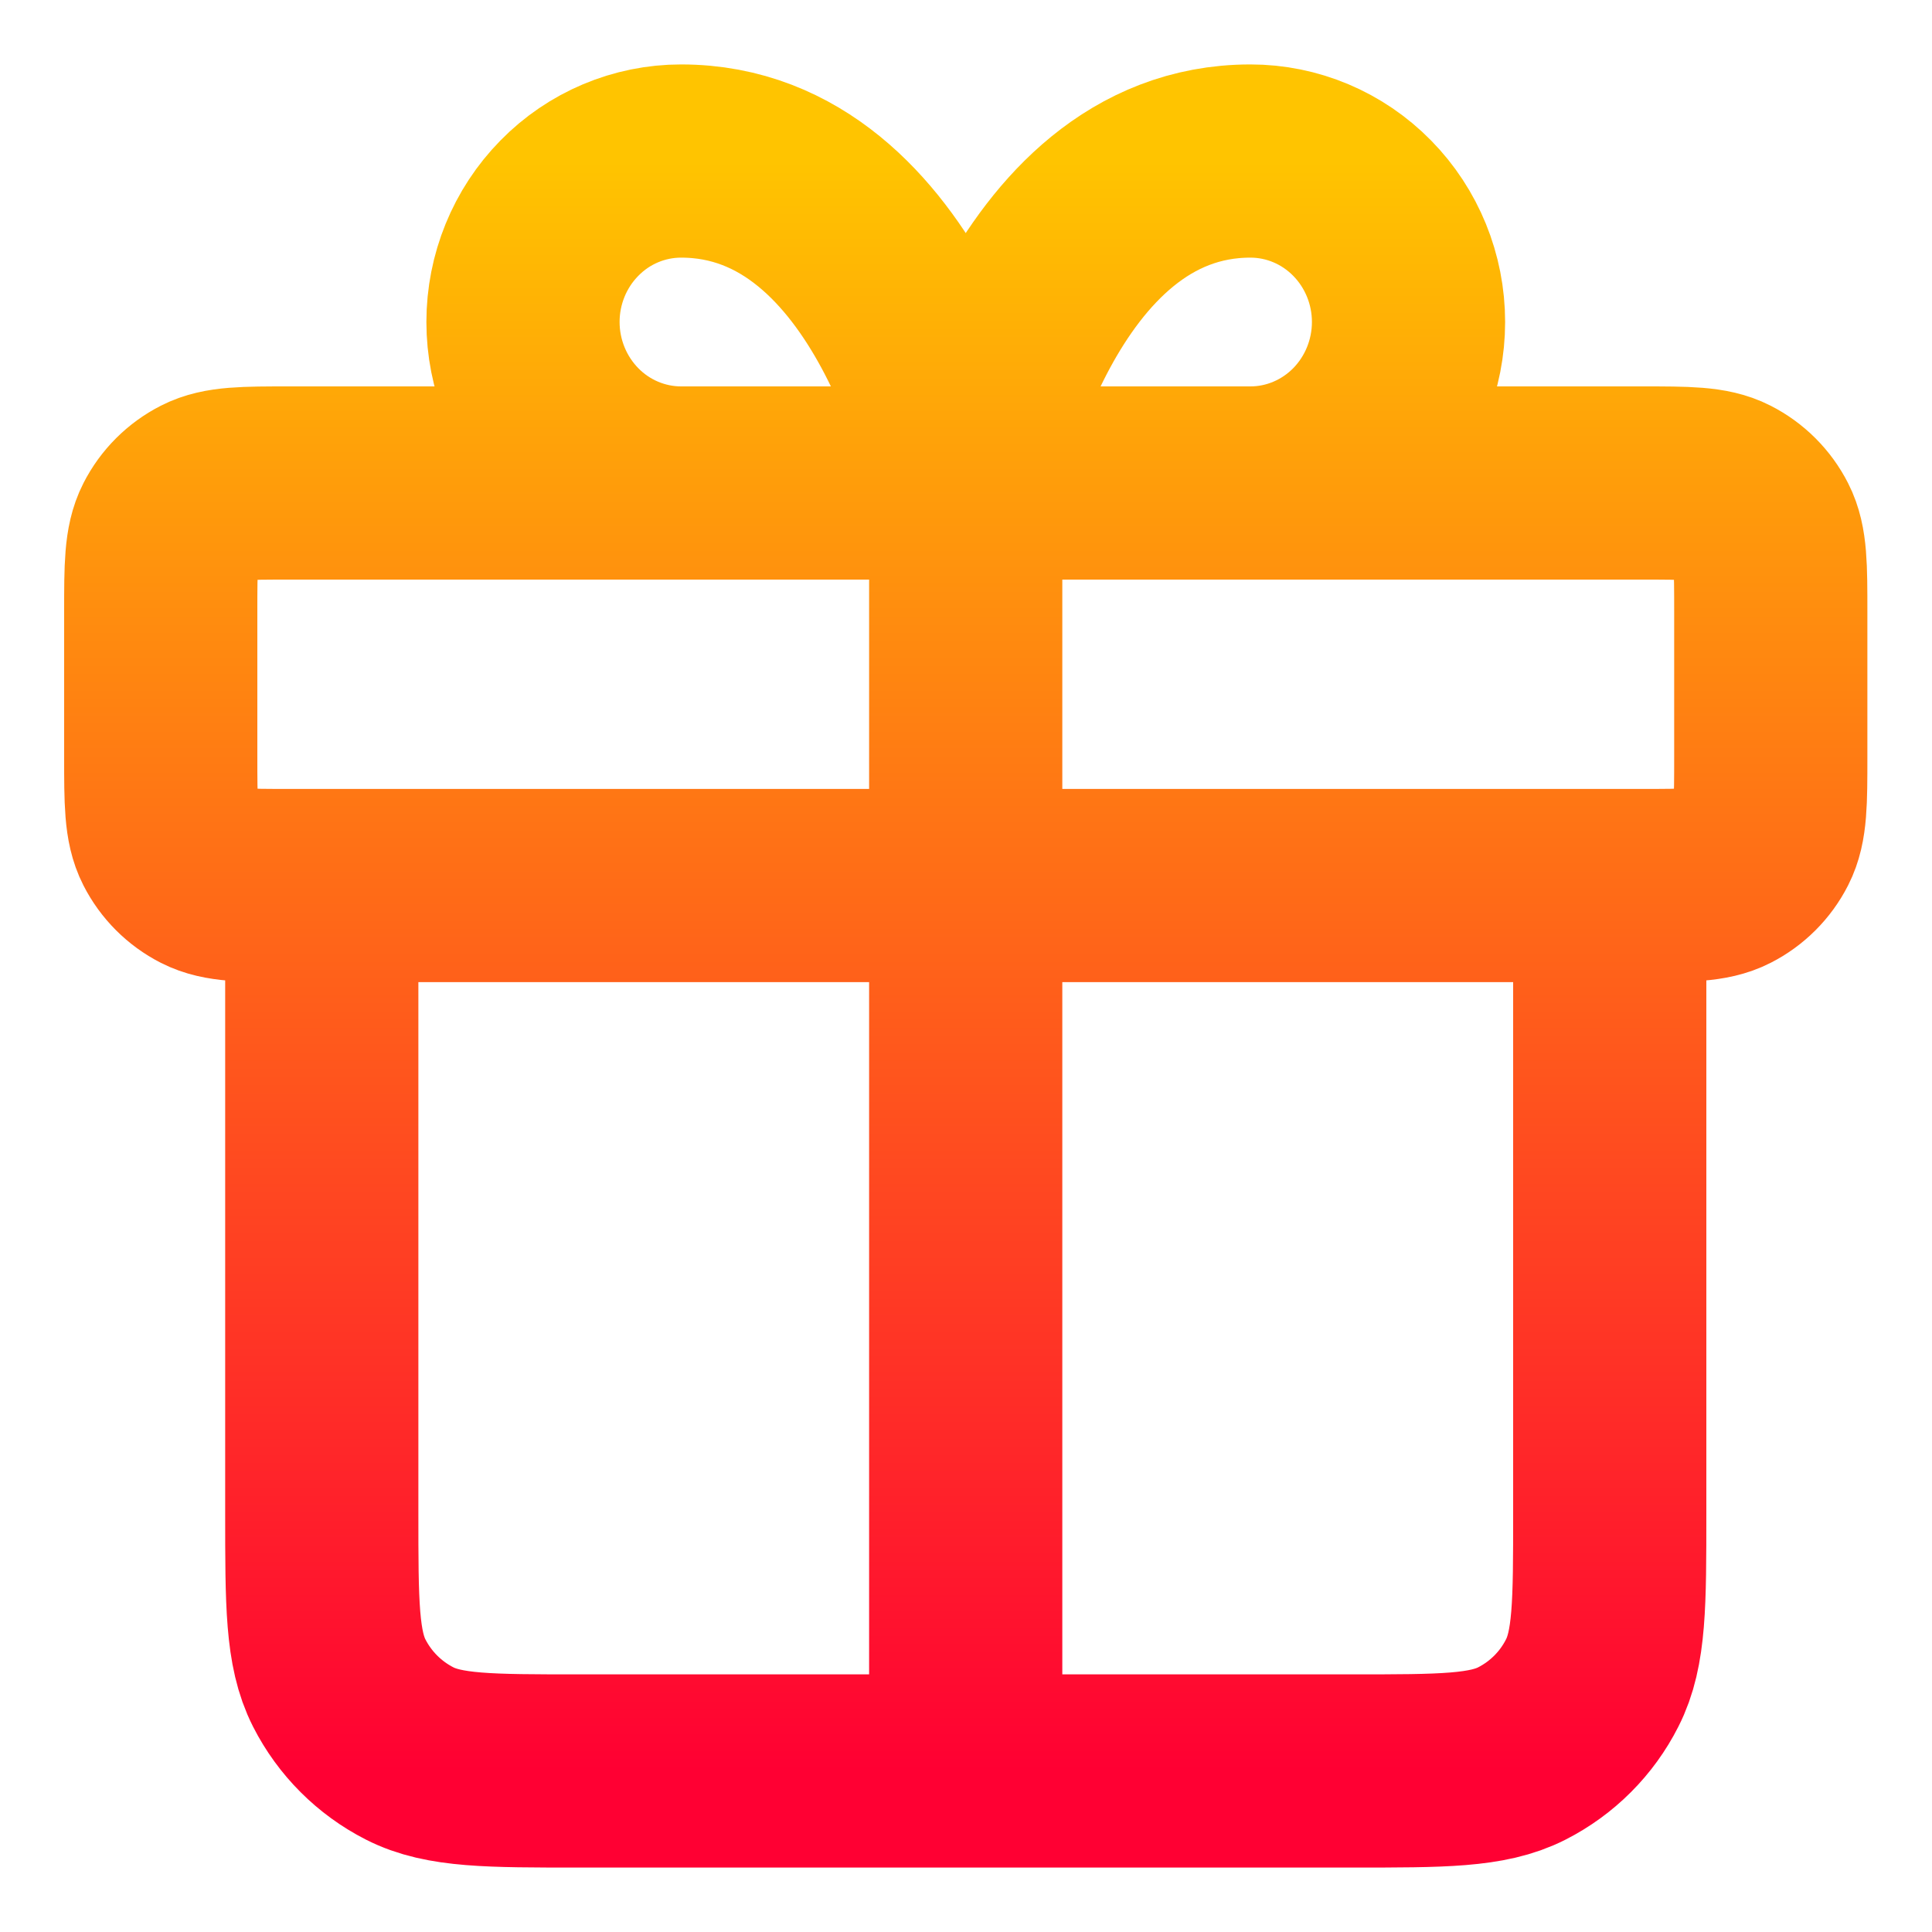 <svg xmlns="http://www.w3.org/2000/svg" width="20" height="20" viewBox="0 0 20 20" fill="none">
  <g clip-path="url(#clip0_12491_10721)">
    <path d="M9.997 5V18.333M9.997 5H7.051C6.617 5 6.2 4.824 5.894 4.512C5.587 4.199 5.414 3.775 5.414 3.333C5.414 2.891 5.587 2.467 5.894 2.155C6.2 1.842 6.617 1.667 7.051 1.667C9.343 1.667 9.997 5 9.997 5ZM9.997 5H12.944C13.378 5 13.794 4.824 14.101 4.512C14.408 4.199 14.581 3.775 14.581 3.333C14.581 2.891 14.408 2.467 14.101 2.155C13.794 1.842 13.378 1.667 12.944 1.667C10.652 1.667 9.997 5 9.997 5ZM16.664 9.167V15.667C16.664 16.6 16.664 17.067 16.482 17.423C16.323 17.737 16.068 17.992 15.754 18.152C15.398 18.333 14.931 18.333 13.997 18.333H5.997C5.064 18.333 4.597 18.333 4.241 18.152C3.927 17.992 3.672 17.737 3.512 17.423C3.331 17.067 3.331 16.6 3.331 15.667V9.167M1.664 6.333V7.833C1.664 8.3 1.664 8.534 1.755 8.712C1.835 8.869 1.962 8.996 2.119 9.076C2.297 9.167 2.531 9.167 2.997 9.167H16.997C17.464 9.167 17.698 9.167 17.876 9.076C18.033 8.996 18.16 8.869 18.24 8.712C18.331 8.534 18.331 8.3 18.331 7.833V6.333C18.331 5.867 18.331 5.633 18.24 5.455C18.16 5.298 18.033 5.171 17.876 5.091C17.698 5 17.464 5 16.997 5H2.997C2.531 5 2.297 5 2.119 5.091C1.962 5.171 1.835 5.298 1.755 5.455C1.664 5.633 1.664 5.867 1.664 6.333Z" stroke="url(#paint0_linear_12491_10721)" stroke-width="2" stroke-linecap="round" stroke-linejoin="round"/>
  </g>
  <defs>
    <linearGradient id="paint0_linear_12491_10721" x1="9.997" y1="1.667" x2="9.997" y2="18.333" gradientUnits="userSpaceOnUse">
      <stop stop-color="#FFC400"/>
      <stop offset="1" stop-color="#FF0033"/>
    </linearGradient>
    <clipPath id="clip0_12491_10721">
      <rect width="20" height="20" fill="white"/>
    </clipPath>
  </defs>
</svg>